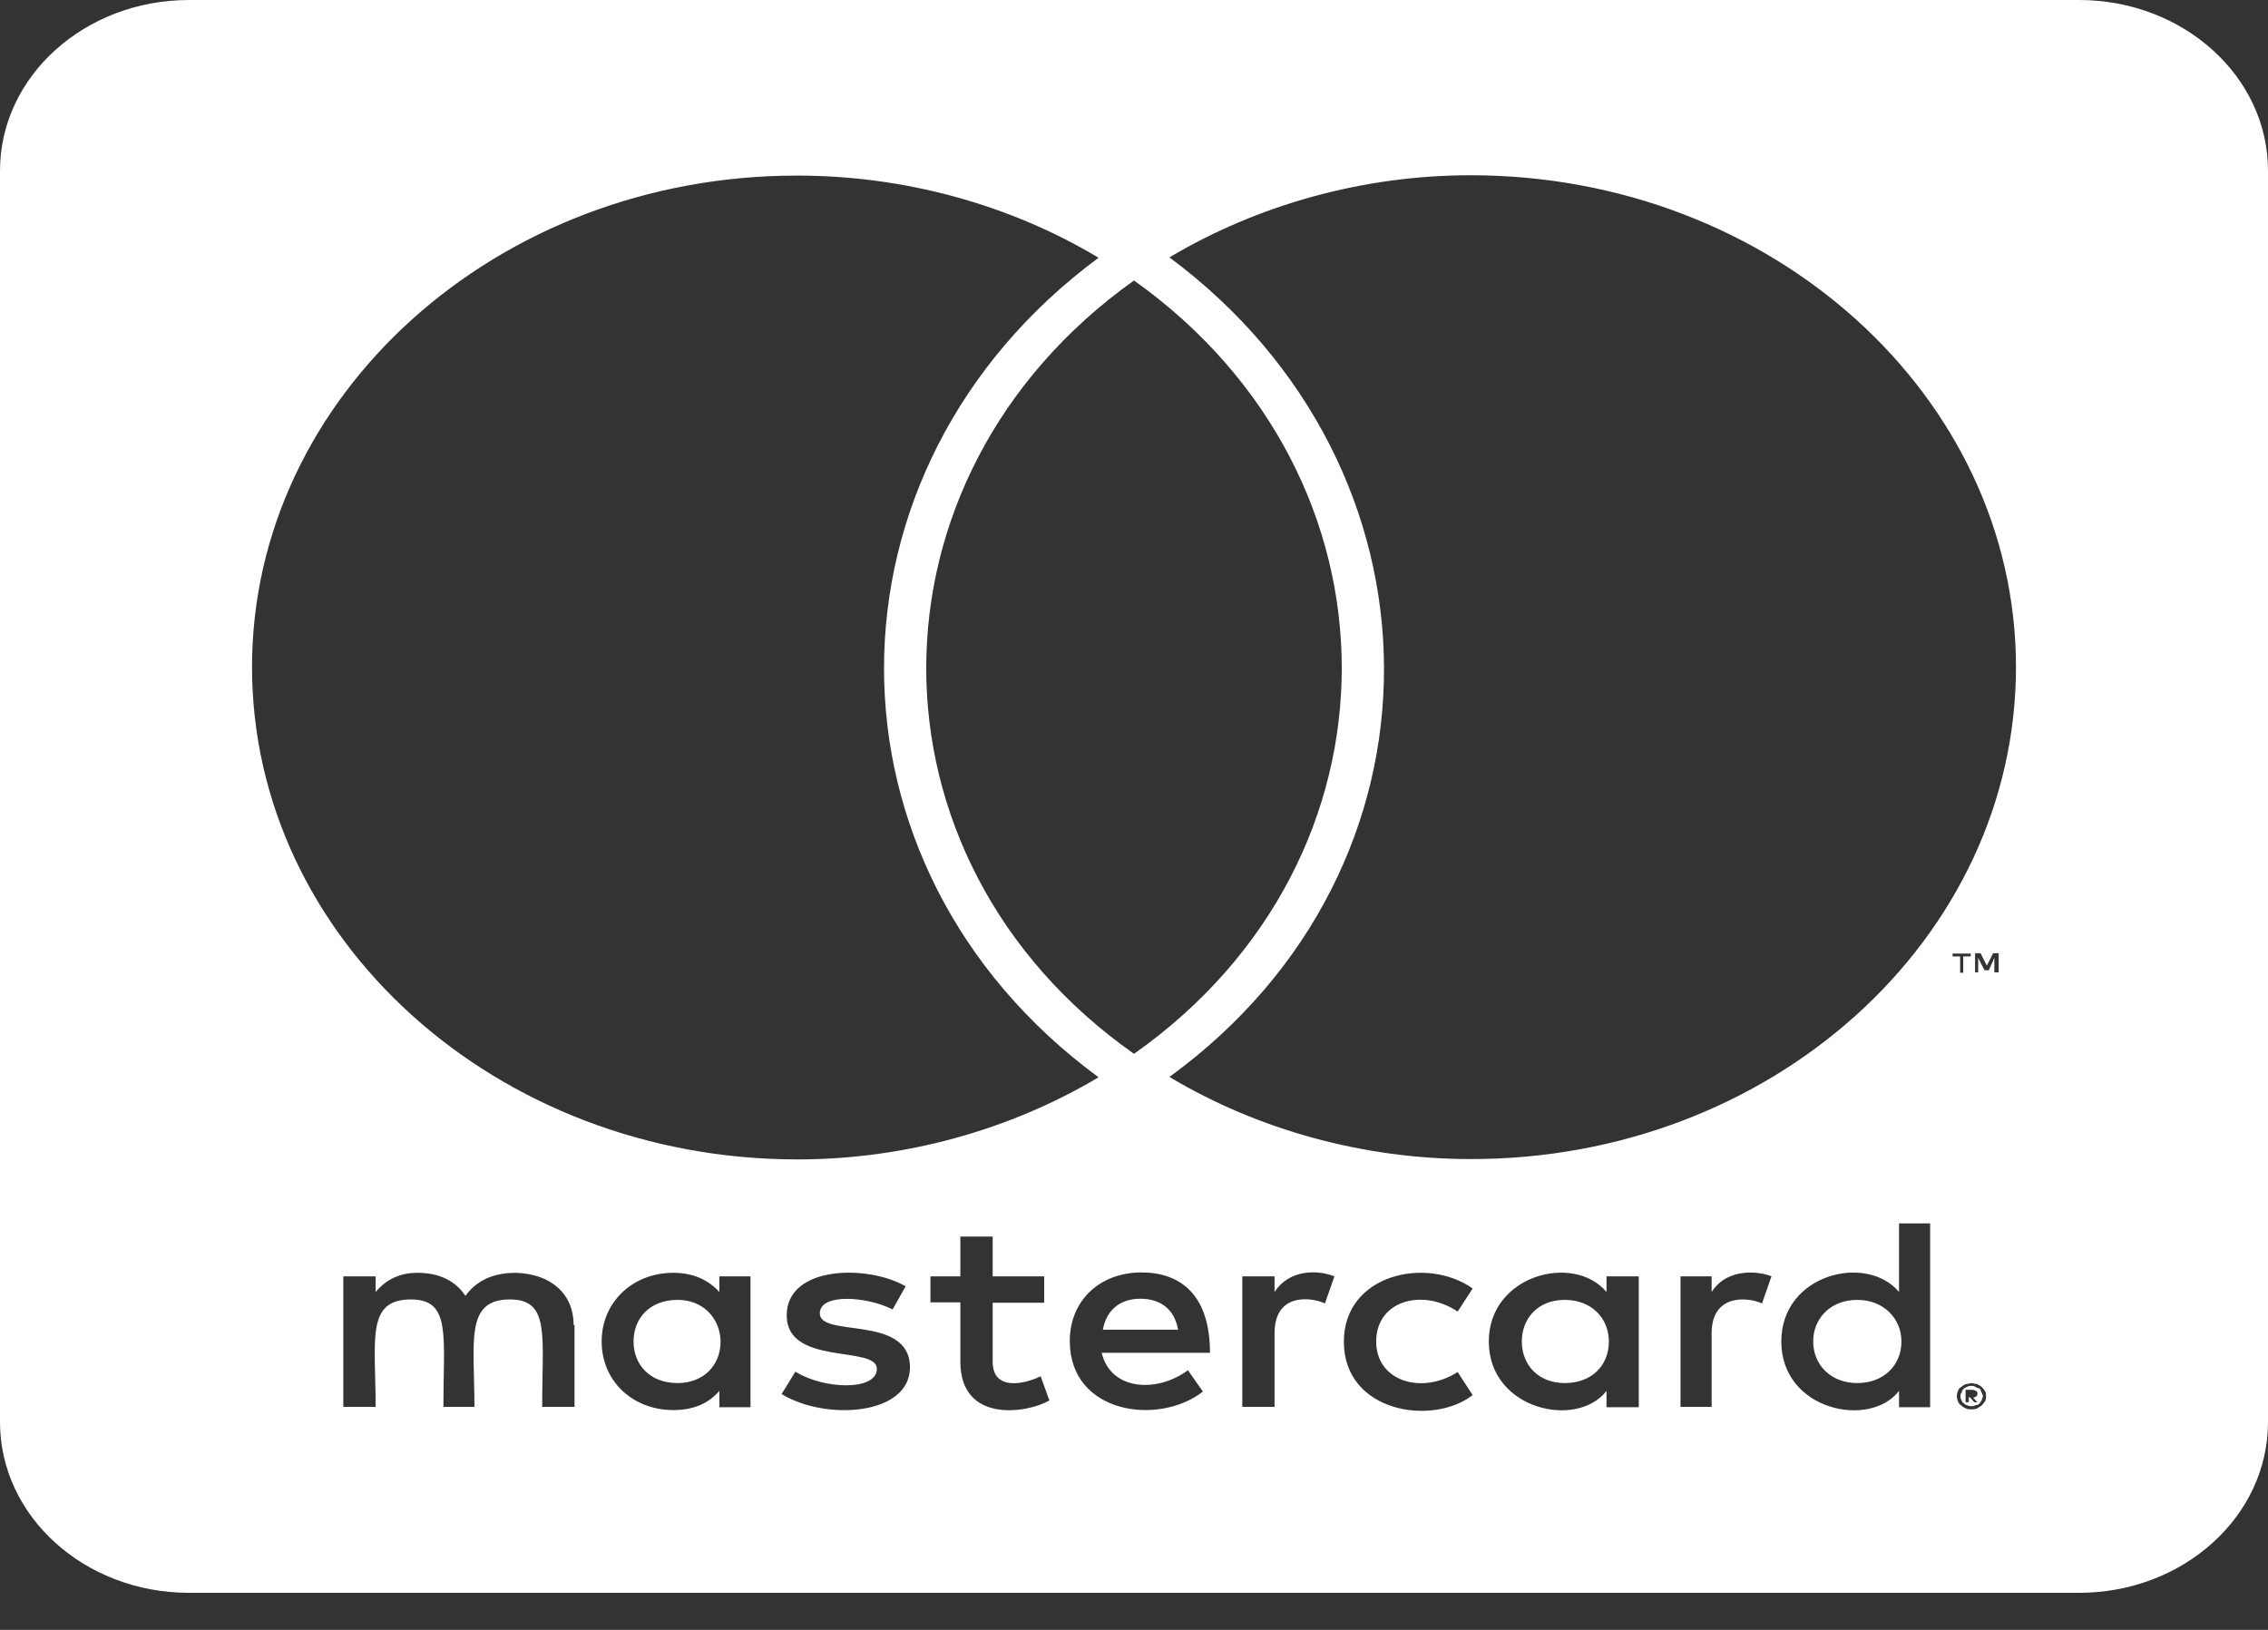 <svg width="32" height="23" viewBox="0 0 32 23" fill="none" xmlns="http://www.w3.org/2000/svg">
<rect x="0" y="0" width="32" height="23" fill="#333333" stroke="none"/>
<g id="Group 38">
<path id="Vector" d="M26.828 18.93C26.828 19.271 26.572 19.517 26.206 19.517C25.828 19.517 25.583 19.256 25.583 18.93C25.583 18.603 25.828 18.343 26.206 18.343C26.572 18.343 26.828 18.603 26.828 18.93ZM9.561 18.343C9.167 18.343 8.939 18.603 8.939 18.93C8.939 19.256 9.167 19.517 9.561 19.517C9.922 19.517 10.167 19.271 10.167 18.93C10.161 18.603 9.922 18.343 9.561 18.343ZM16.089 18.327C15.789 18.327 15.606 18.503 15.561 18.764H16.622C16.572 18.478 16.378 18.327 16.089 18.327ZM22.078 18.343C21.7 18.343 21.472 18.603 21.472 18.93C21.472 19.256 21.7 19.517 22.078 19.517C22.456 19.517 22.7 19.271 22.7 18.93C22.7 18.603 22.456 18.343 22.078 18.343ZM27.961 19.652C27.961 19.667 27.978 19.677 27.978 19.707C27.978 19.722 27.961 19.732 27.961 19.762C27.944 19.777 27.944 19.787 27.933 19.802C27.917 19.817 27.906 19.828 27.872 19.828C27.856 19.843 27.844 19.843 27.811 19.843C27.794 19.843 27.783 19.843 27.75 19.828C27.733 19.828 27.722 19.812 27.706 19.802C27.689 19.787 27.678 19.777 27.678 19.762C27.661 19.737 27.661 19.722 27.661 19.707C27.661 19.682 27.661 19.667 27.678 19.652C27.678 19.627 27.694 19.612 27.706 19.597C27.722 19.582 27.733 19.582 27.75 19.572C27.778 19.557 27.794 19.557 27.811 19.557C27.839 19.557 27.856 19.557 27.872 19.572C27.9 19.587 27.917 19.587 27.933 19.597C27.95 19.607 27.944 19.627 27.961 19.652ZM27.839 19.722C27.867 19.722 27.867 19.707 27.883 19.707C27.9 19.692 27.9 19.682 27.9 19.667C27.9 19.652 27.9 19.642 27.883 19.627C27.867 19.627 27.856 19.612 27.822 19.612H27.733V19.787H27.778V19.717H27.794L27.856 19.787H27.9L27.839 19.722ZM32 2.408V20.068C32 21.398 30.806 22.477 29.333 22.477H2.667C1.194 22.477 0 21.398 0 20.068V2.408C0 1.079 1.194 0 2.667 0H29.333C30.806 0 32 1.079 32 2.408ZM3.556 9.412C3.556 13.25 7.006 16.361 11.25 16.361C12.761 16.361 14.244 15.949 15.5 15.202C11.45 12.227 11.478 6.613 15.5 3.637C14.244 2.885 12.761 2.478 11.25 2.478C7.006 2.473 3.556 5.589 3.556 9.412ZM16 14.871C19.917 12.111 19.9 6.733 16 3.958C12.1 6.733 12.083 12.116 16 14.871ZM8.094 18.699C8.094 18.262 7.778 17.976 7.278 17.961C7.022 17.961 6.75 18.031 6.567 18.287C6.433 18.082 6.206 17.961 5.889 17.961C5.678 17.961 5.467 18.031 5.3 18.232V18.011H4.844V19.853H5.3C5.3 18.904 5.161 18.337 5.8 18.337C6.367 18.337 6.256 18.849 6.256 19.853H6.694C6.694 18.934 6.556 18.337 7.194 18.337C7.761 18.337 7.65 18.839 7.65 19.853H8.106V18.699H8.094ZM10.589 18.011H10.15V18.232C10 18.067 9.789 17.961 9.5 17.961C8.928 17.961 8.489 18.373 8.489 18.93C8.489 19.491 8.928 19.898 9.5 19.898C9.789 19.898 10 19.802 10.15 19.627V19.858H10.589V18.011ZM12.839 19.296C12.839 18.543 11.567 18.884 11.567 18.533C11.567 18.247 12.228 18.292 12.594 18.478L12.778 18.152C12.256 17.846 11.1 17.851 11.1 18.563C11.1 19.281 12.372 18.98 12.372 19.316C12.372 19.632 11.622 19.607 11.222 19.356L11.028 19.672C11.65 20.053 12.839 19.973 12.839 19.296ZM14.806 19.762L14.683 19.421C14.472 19.526 14.006 19.642 14.006 19.215V18.383H14.733V18.011H14.006V17.45H13.55V18.011H13.128V18.378H13.55V19.215C13.55 20.099 14.511 19.938 14.806 19.762ZM15.544 19.09H17.072C17.072 18.277 16.661 17.956 16.106 17.956C15.517 17.956 15.094 18.352 15.094 18.924C15.094 19.953 16.35 20.124 16.972 19.637L16.761 19.336C16.328 19.657 15.672 19.627 15.544 19.09ZM18.828 18.011C18.572 17.911 18.183 17.921 17.983 18.232V18.011H17.528V19.853H17.983V18.814C17.983 18.232 18.511 18.307 18.694 18.393L18.828 18.011ZM19.417 18.93C19.417 18.358 20.061 18.172 20.567 18.508L20.778 18.182C20.133 17.725 18.961 17.976 18.961 18.934C18.961 19.928 20.206 20.129 20.778 19.687L20.567 19.361C20.056 19.687 19.417 19.491 19.417 18.93ZM23.122 18.011H22.667V18.232C22.206 17.68 21.006 17.991 21.006 18.93C21.006 19.893 22.25 20.169 22.667 19.627V19.858H23.122V18.011ZM24.994 18.011C24.861 17.951 24.383 17.866 24.15 18.232V18.011H23.711V19.853H24.15V18.814C24.15 18.262 24.65 18.297 24.861 18.393L24.994 18.011ZM27.233 17.264H26.794V18.232C26.339 17.685 25.133 17.976 25.133 18.93C25.133 19.903 26.383 20.164 26.794 19.627V19.858H27.233V17.264ZM27.656 13.496V13.727H27.7V13.496H27.806V13.456H27.55V13.496H27.656ZM28.022 19.707C28.022 19.682 28.022 19.652 28.006 19.627C27.989 19.612 27.978 19.587 27.961 19.572C27.944 19.557 27.917 19.547 27.9 19.532C27.872 19.532 27.839 19.517 27.811 19.517C27.794 19.517 27.767 19.532 27.733 19.532C27.706 19.547 27.689 19.557 27.672 19.572C27.644 19.587 27.628 19.612 27.628 19.627C27.611 19.652 27.611 19.682 27.611 19.707C27.611 19.722 27.611 19.747 27.628 19.777C27.628 19.792 27.644 19.817 27.672 19.833C27.689 19.848 27.7 19.858 27.733 19.873C27.761 19.888 27.794 19.888 27.811 19.888C27.839 19.888 27.872 19.888 27.9 19.873C27.917 19.858 27.944 19.848 27.961 19.833C27.978 19.817 27.989 19.792 28.006 19.777C28.022 19.747 28.022 19.722 28.022 19.707ZM28.2 13.451H28.122L28.033 13.626L27.944 13.451H27.867V13.722H27.911V13.516L28 13.692H28.061L28.139 13.516V13.722H28.2V13.451ZM28.444 9.412C28.444 5.589 24.994 2.473 20.75 2.473C19.239 2.473 17.756 2.885 16.5 3.632C20.506 6.608 20.567 12.237 16.5 15.197C17.756 15.949 19.25 16.356 20.75 16.356C24.994 16.361 28.444 13.25 28.444 9.412Z" fill="white"/>
</g>
</svg>
